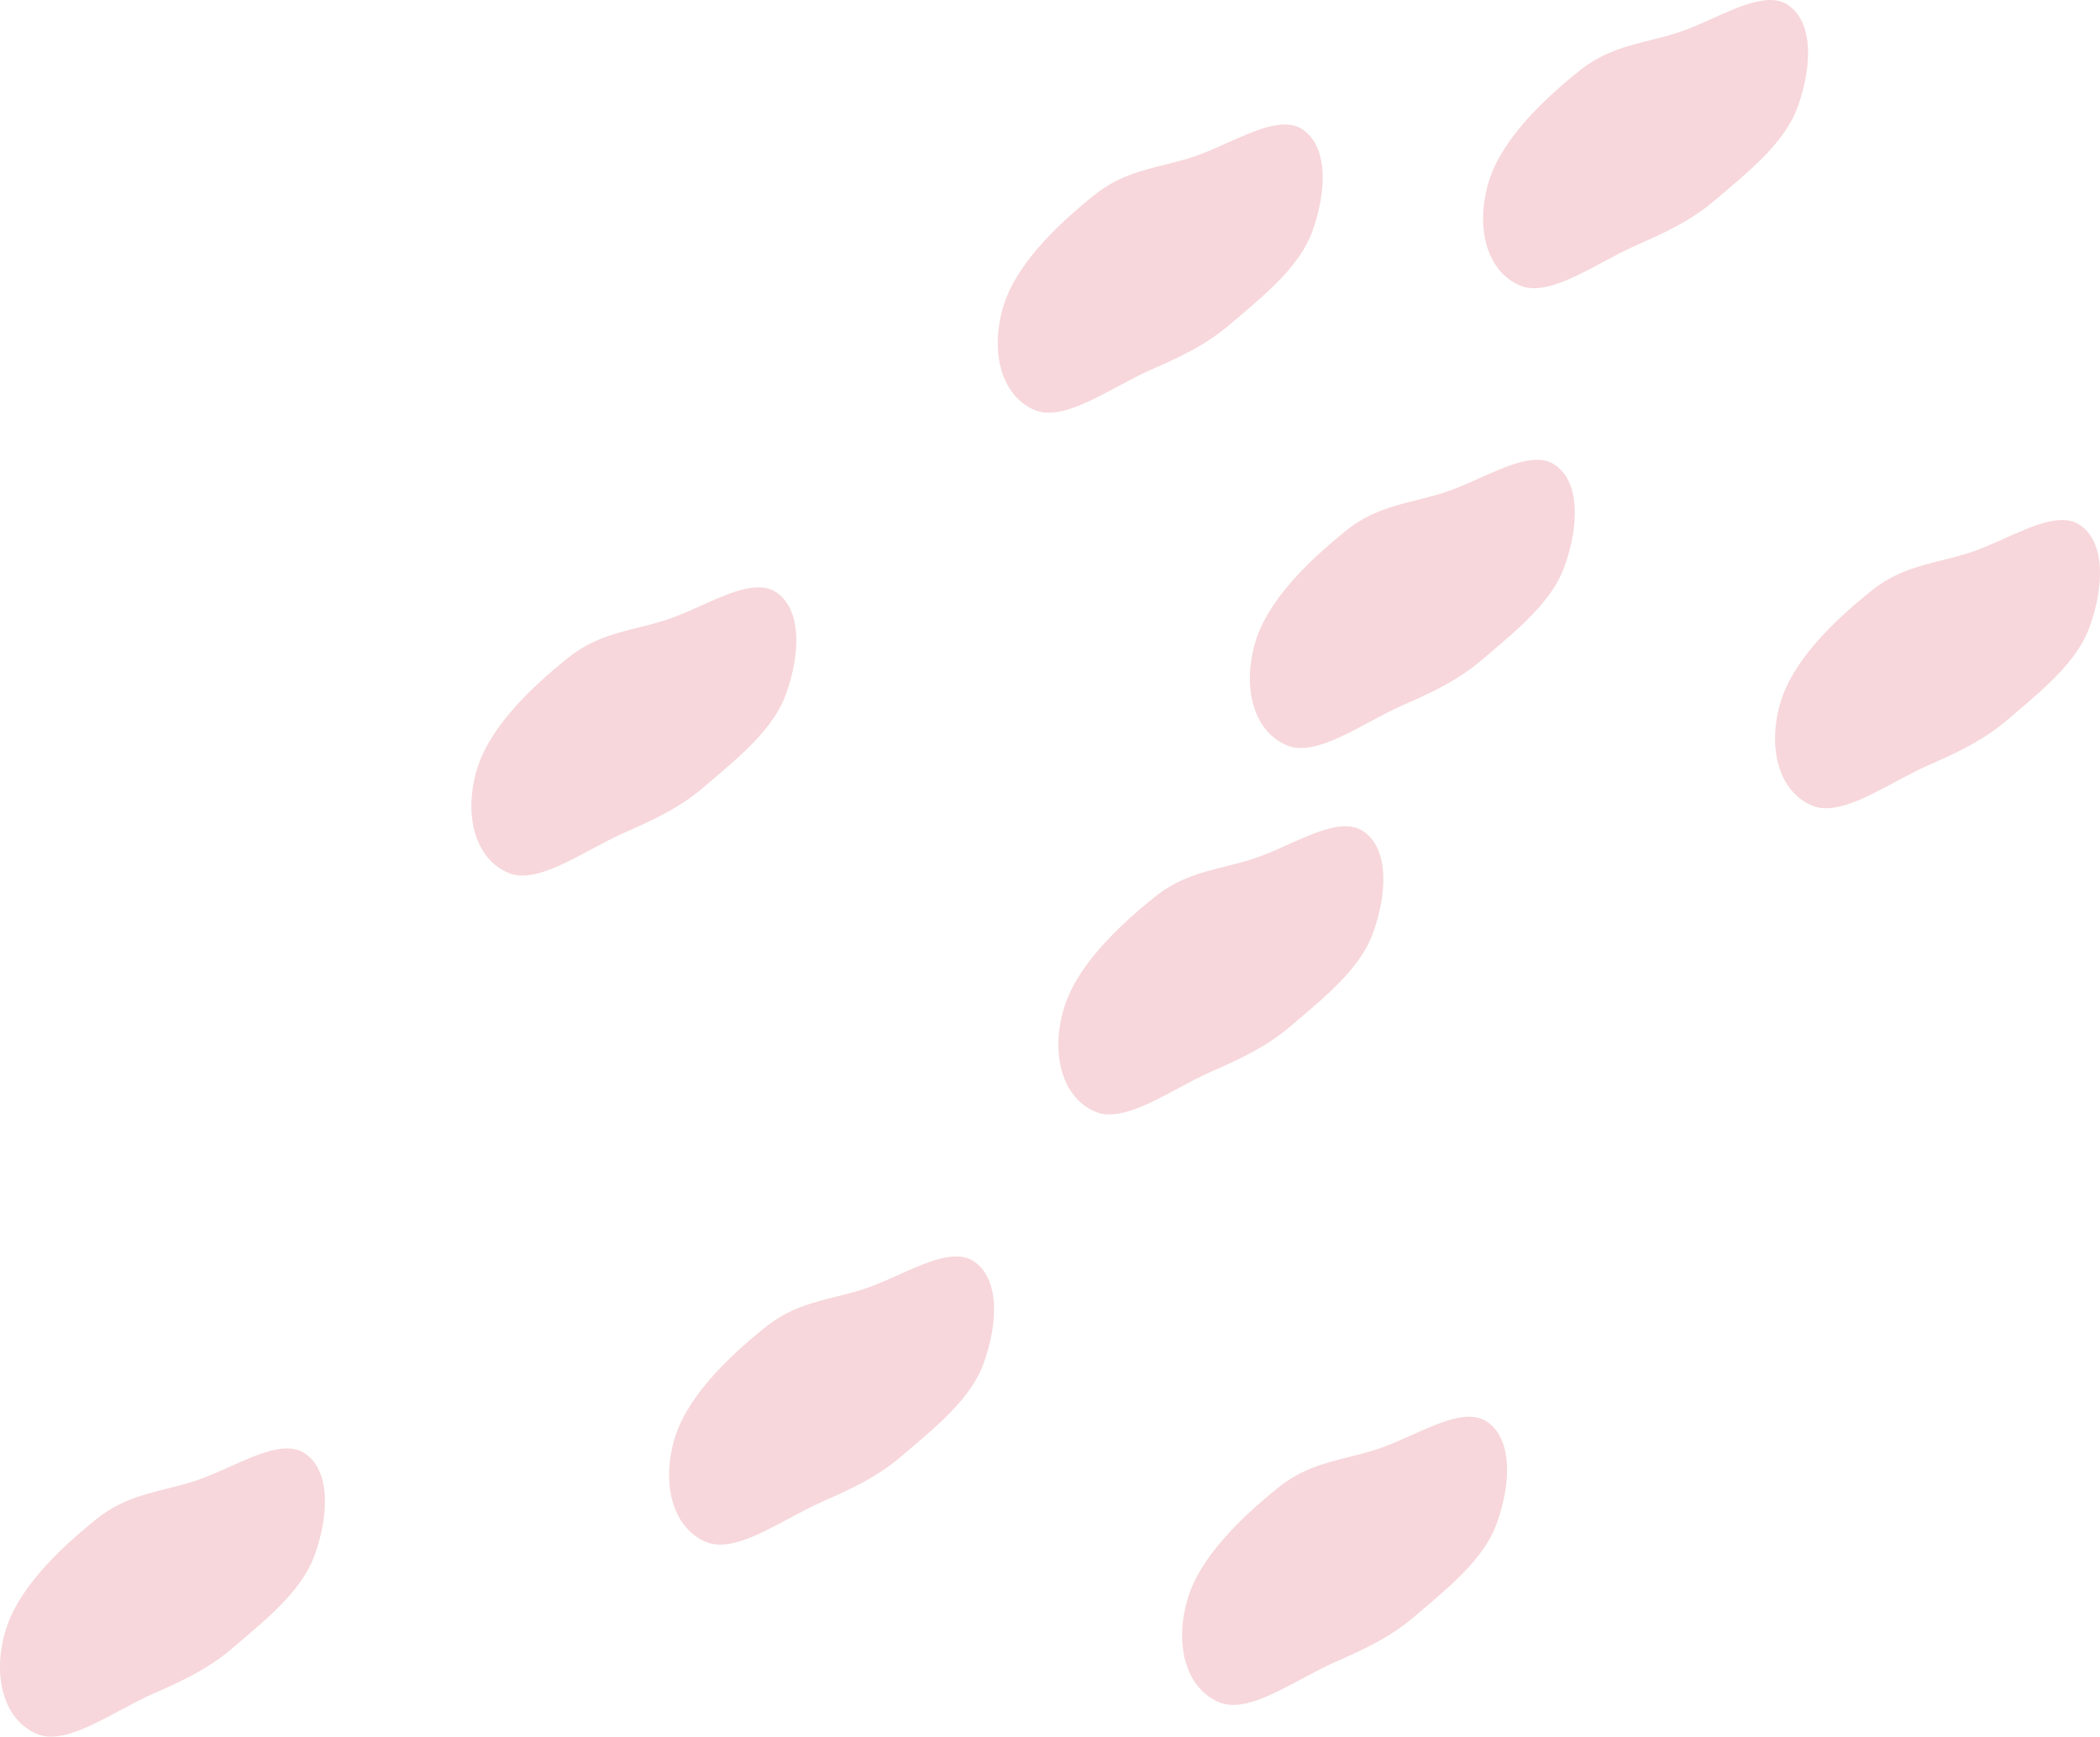 <?xml version="1.0" encoding="UTF-8"?> <svg xmlns="http://www.w3.org/2000/svg" width="648" height="536" viewBox="0 0 648 536" fill="none"> <path d="M51.595 459.371C44.162 461.23 36.906 463.045 29.832 468.72C17.715 478.439 5.115 490.744 1.476 503.941C-2.349 517.811 1.357 530.965 11.516 535.129C18.247 537.887 27.586 532.884 36.977 527.854C40.424 526.008 43.878 524.158 47.213 522.687C55.857 518.873 64.005 515.232 71.865 508.501C72.692 507.793 73.527 507.083 74.367 506.37C83.615 498.51 93.331 490.253 97.047 480.014C101.659 467.308 101.968 453.371 93.721 448.292C88.169 444.873 79.569 448.729 70.839 452.642C67.127 454.306 63.39 455.981 59.855 457.112C57.078 458 54.324 458.688 51.595 459.371Z" fill="#F7D7DB"></path> <path d="M175.287 202.992C182.362 197.317 189.617 195.502 197.05 193.643C199.78 192.961 202.533 192.272 205.311 191.384C208.845 190.254 212.581 188.579 216.294 186.914C225.023 183.001 233.624 179.145 239.176 182.564C247.423 187.643 247.115 201.58 242.502 214.286C238.786 224.525 229.07 232.782 219.822 240.642C218.982 241.355 218.147 242.065 217.32 242.773C209.46 249.504 201.312 253.145 192.668 256.959C189.334 258.43 185.88 260.28 182.432 262.126C173.041 267.156 163.702 272.159 156.972 269.401C146.813 265.237 143.106 252.083 146.931 238.213C150.571 225.016 163.17 212.711 175.287 202.992Z" fill="#F7D7DB"></path> <path d="M487.476 21.747C494.551 16.073 501.806 14.258 509.24 12.399C511.969 11.716 514.722 11.027 517.5 10.139C521.035 9.009 524.771 7.334 528.483 5.67C537.213 1.756 545.813 -2.099 551.366 1.32C559.613 6.398 559.304 20.336 554.692 33.042C550.975 43.28 541.26 51.537 532.011 59.397L532.007 59.4C531.169 60.113 530.335 60.822 529.509 61.529C521.649 68.259 513.502 71.9 504.858 75.714C501.523 77.185 498.069 79.035 494.622 80.882C485.231 85.912 475.891 90.914 469.161 88.156C459.002 83.992 455.295 70.838 459.12 56.969C462.76 43.772 475.36 31.467 487.476 21.747Z" fill="#F7D7DB"></path> <path d="M378.185 267.363C370.751 269.222 363.496 271.037 356.421 276.712C344.305 286.431 331.705 298.736 328.066 311.933C324.24 325.802 327.947 338.956 338.106 343.12C344.836 345.878 354.176 340.876 363.567 335.846C367.014 334 370.468 332.149 373.803 330.678C382.447 326.864 390.595 323.223 398.455 316.493C399.28 315.786 400.114 315.077 400.952 314.365L400.956 314.361C410.205 306.501 419.92 298.244 423.637 288.006C428.249 275.3 428.558 261.362 420.311 256.284C414.758 252.865 406.159 256.72 397.429 260.634C393.716 262.298 389.98 263.973 386.445 265.103C383.668 265.991 380.914 266.68 378.185 267.363Z" fill="#F7D7DB"></path> <path d="M337.708 60.164C344.782 54.489 352.038 52.675 359.471 50.816C362.2 50.133 364.954 49.444 367.731 48.556C371.266 47.426 375.002 45.751 378.714 44.087C387.444 40.173 396.045 36.318 401.597 39.737C409.844 44.815 409.535 58.753 404.923 71.459C401.207 81.697 391.491 89.954 382.243 97.814L380.744 99.089C380.408 99.375 380.074 99.66 379.741 99.946C371.881 106.676 363.733 110.317 355.089 114.131C351.754 115.602 348.3 117.452 344.853 119.299C335.462 124.329 326.123 129.331 319.392 126.573C309.233 122.409 305.527 109.255 309.352 95.386C312.991 82.189 325.591 69.884 337.708 60.164Z" fill="#F7D7DB"></path> <path d="M599.323 172.874C591.89 174.733 584.635 176.548 577.56 182.223C565.444 191.942 552.844 204.247 549.204 217.444C545.379 231.314 549.086 244.468 559.245 248.631C565.975 251.39 575.315 246.387 584.705 241.357C588.153 239.511 591.607 237.661 594.941 236.189C603.585 232.375 611.733 228.734 619.593 222.004C620.42 221.296 621.256 220.586 622.095 219.872C631.344 212.012 641.059 203.755 644.775 193.517C649.388 180.811 649.696 166.874 641.449 161.795C635.897 158.376 627.297 162.231 618.568 166.145C614.855 167.809 611.119 169.484 607.584 170.614C604.807 171.502 602.052 172.191 599.323 172.874Z" fill="#F7D7DB"></path> <path d="M415.505 163.639C422.579 157.964 429.835 156.149 437.268 154.29C439.997 153.607 442.751 152.918 445.528 152.03C449.063 150.9 452.8 149.225 456.512 147.561C465.242 143.647 473.842 139.792 479.394 143.211C487.641 148.289 487.332 162.227 482.72 174.933C479.004 185.171 469.288 193.428 460.04 201.288C459.201 202.001 458.364 202.712 457.538 203.42C449.678 210.15 441.53 213.791 432.886 217.605C429.551 219.076 426.097 220.926 422.65 222.773C413.259 227.803 403.919 232.805 397.189 230.047C387.03 225.883 383.324 212.729 387.149 198.86C390.788 185.663 403.388 173.358 415.505 163.639Z" fill="#F7D7DB"></path> <path d="M394.597 458.936C401.672 453.261 408.927 451.446 416.361 449.587C419.09 448.904 421.844 448.215 424.621 447.327C428.156 446.197 431.892 444.522 435.605 442.858C444.335 438.944 452.934 435.089 458.487 438.508C466.734 443.586 466.425 457.524 461.813 470.23C458.096 480.468 448.381 488.725 439.132 496.585C438.293 497.299 437.457 498.009 436.631 498.717C428.771 505.447 420.623 509.088 411.979 512.902C408.644 514.373 405.19 516.223 401.743 518.07C392.352 523.1 383.012 528.102 376.282 525.344C366.123 521.18 362.416 508.026 366.242 494.157C369.881 480.96 382.481 468.655 394.597 458.936Z" fill="#F7D7DB"></path> <path d="M258.057 400.121C250.624 401.98 243.368 403.795 236.294 409.47C224.177 419.189 211.577 431.494 207.938 444.691C204.113 458.561 207.819 471.714 217.978 475.878C224.708 478.636 234.048 473.634 243.439 468.604C246.886 466.758 250.34 464.908 253.675 463.436C262.319 459.622 270.467 455.981 278.327 449.251C279.154 448.543 279.989 447.833 280.829 447.119C290.077 439.259 299.793 431.002 303.509 420.764C308.121 408.058 308.43 394.12 300.183 389.042C294.631 385.623 286.031 389.478 277.301 393.392C273.589 395.056 269.852 396.731 266.317 397.861C263.54 398.749 260.786 399.438 258.057 400.121Z" fill="#F7D7DB"></path> </svg> 